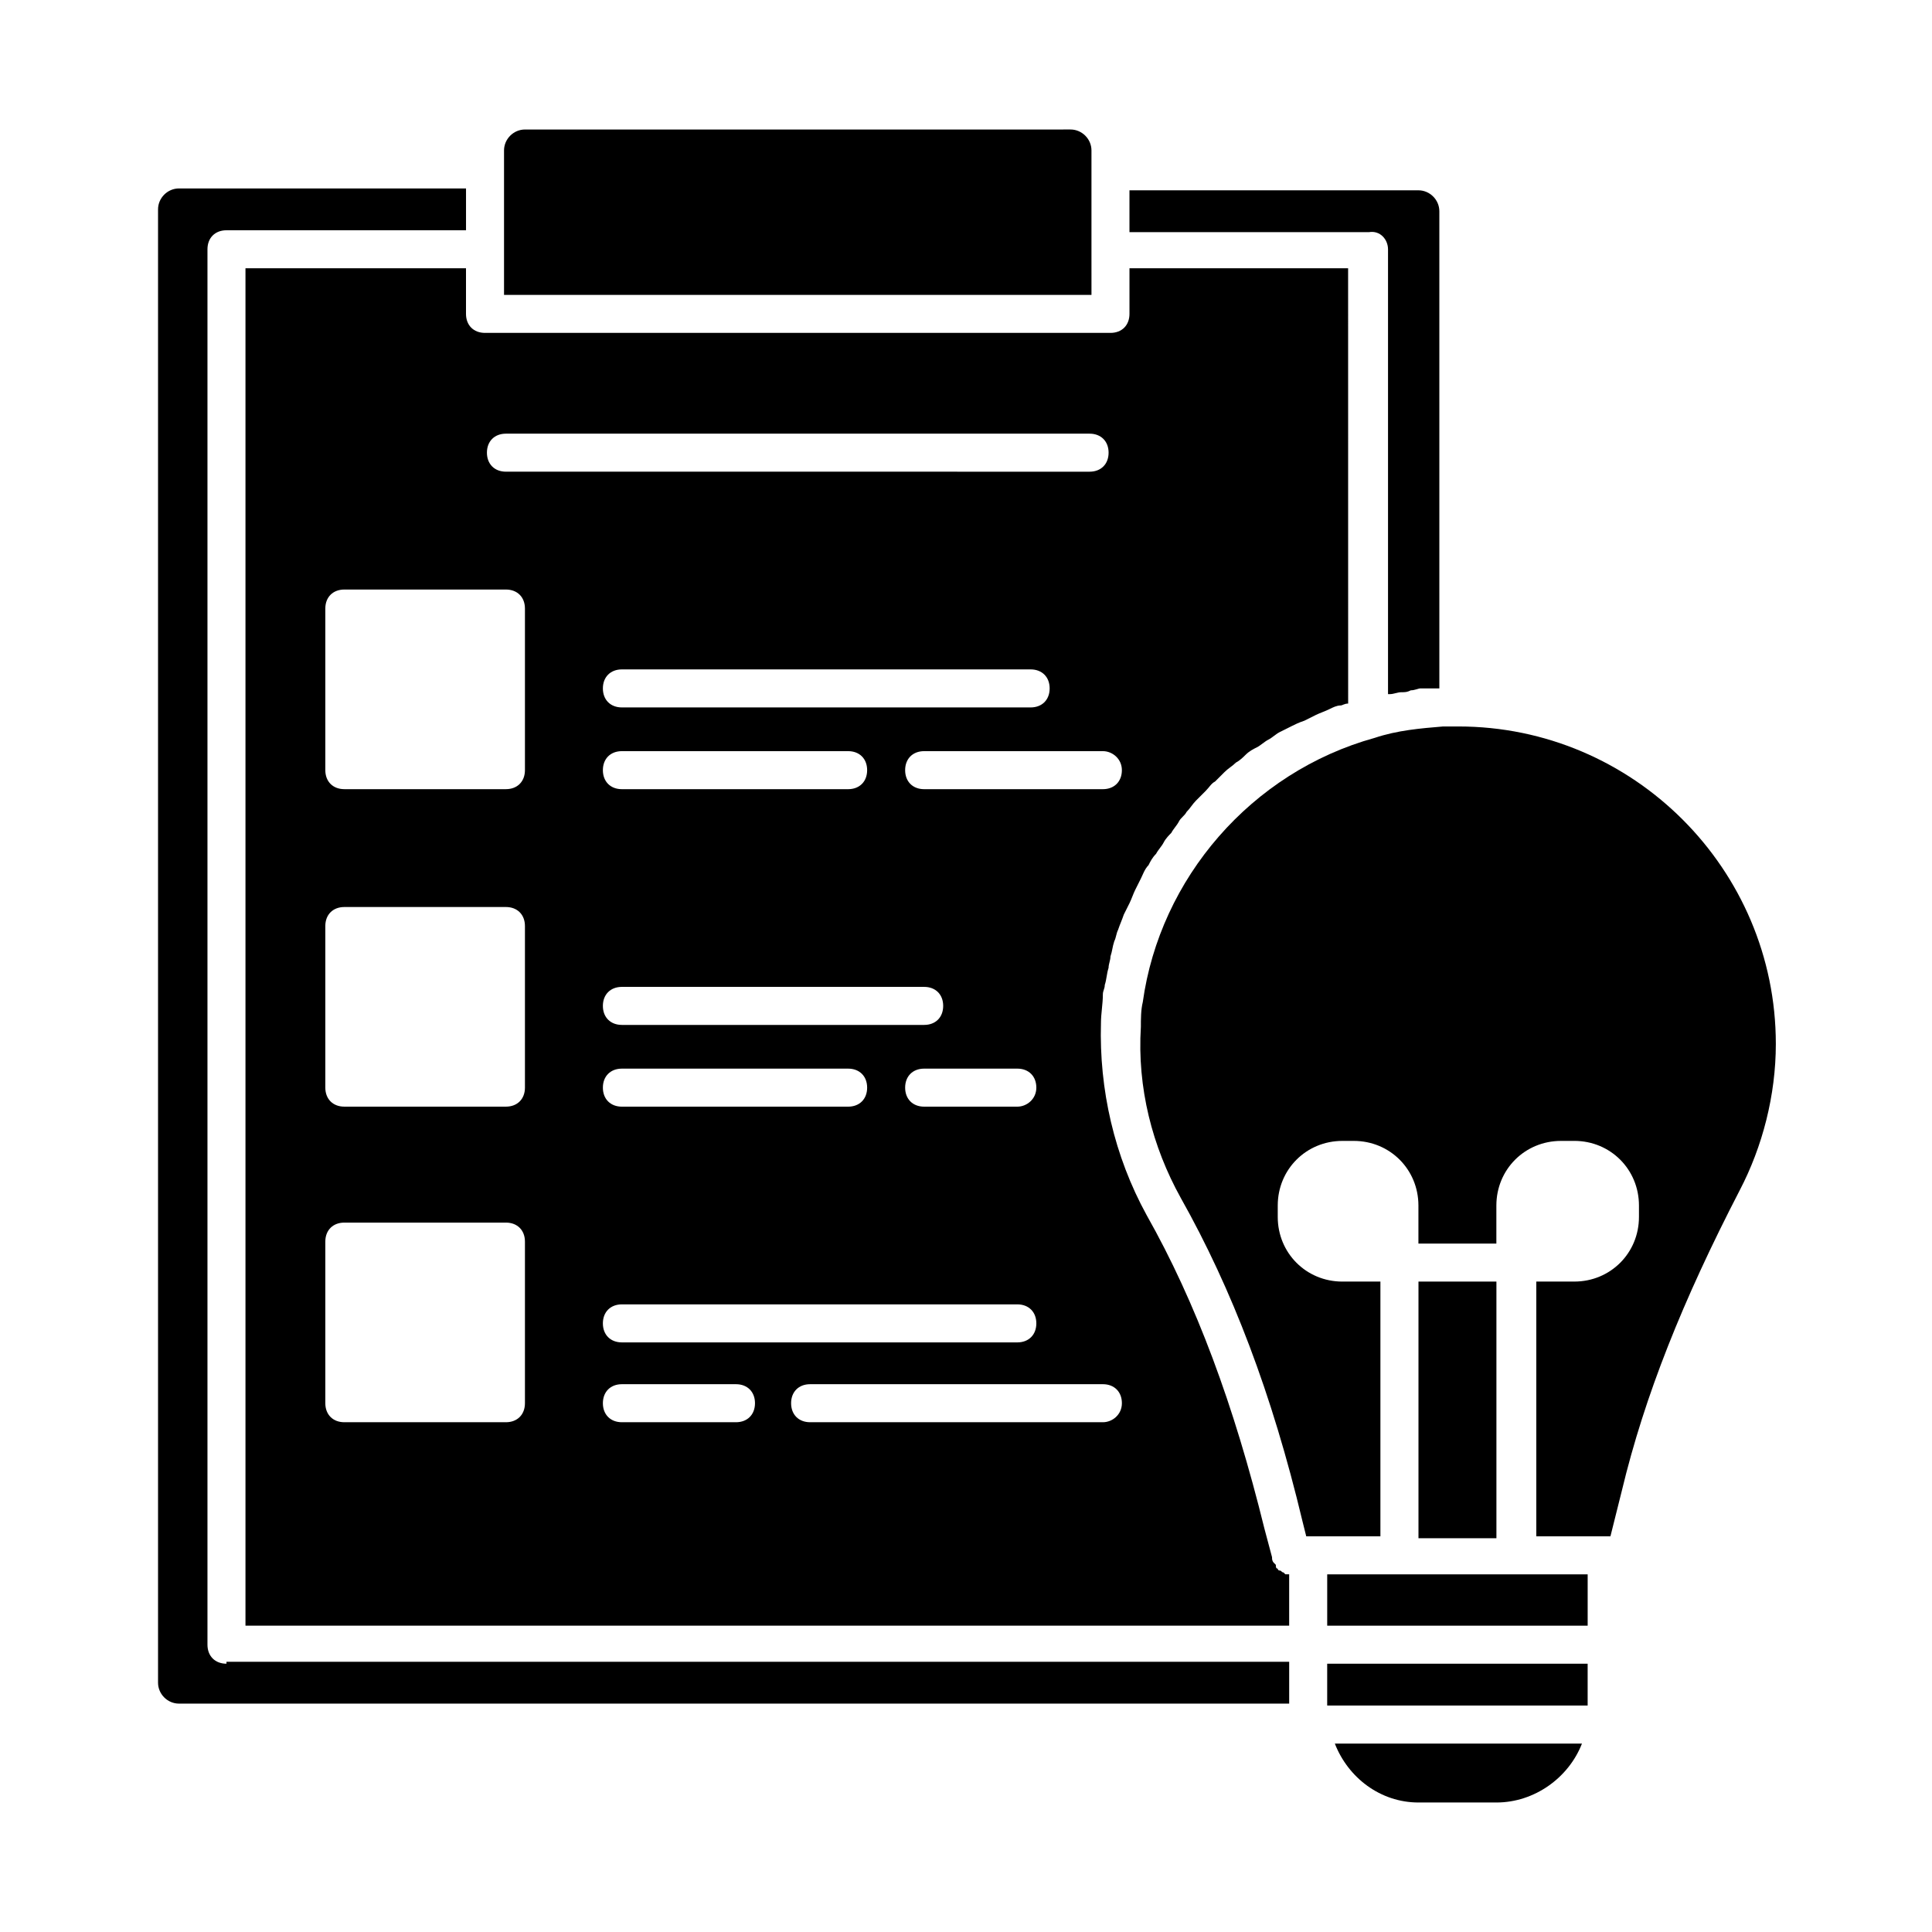 <?xml version="1.0" encoding="UTF-8"?>
<!-- Uploaded to: SVG Find, www.svgrepo.com, Generator: SVG Find Mixer Tools -->
<svg fill="#000000" width="800px" height="800px" version="1.1" viewBox="144 144 512 512" xmlns="http://www.w3.org/2000/svg">
 <g>
  <path d="m484.13 560.71c-0.504 0-0.504-0.504-1.008-0.504 0 0-0.504 0-0.504-0.504-0.504 0-0.504-0.504-0.504-1.008l-0.504-0.504c-0.504-0.504-0.504-1.008-0.504-1.512l-2.016-7.559c-8.062-32.746-18.137-59.953-31.234-83.129-8.566-15.617-12.594-33.25-12.09-50.883 0-2.519 0.504-5.039 0.504-7.559 0-1.008 0.504-1.512 0.504-2.519 0.504-1.512 0.504-3.023 1.008-4.535 0-1.008 0.504-2.016 0.504-3.023 0.504-1.512 0.504-2.519 1.008-4.031 0.504-1.008 0.504-2.016 1.008-3.023 0.504-1.512 1.008-2.519 1.512-4.031 0.504-1.008 1.008-2.016 1.512-3.023 0.504-1.008 1.008-2.519 1.512-3.527 0.504-1.008 1.008-2.016 1.512-3.023 0.504-1.008 1.008-2.519 2.016-3.527 0.504-1.008 1.008-2.016 2.016-3.023 0.504-1.008 1.512-2.016 2.016-3.023 0.504-1.008 1.512-2.016 2.016-2.519 0.504-1.008 1.512-2.016 2.016-3.023 0.504-1.008 1.512-1.512 2.016-2.519 1.008-1.008 1.512-2.016 2.519-3.023 1.008-1.008 1.512-1.512 2.519-2.519 1.008-1.008 1.512-2.016 2.519-2.519l2.519-2.519c1.008-1.008 2.016-1.512 3.023-2.519 1.008-0.504 2.016-1.512 2.519-2.016 1.008-1.008 2.016-1.512 3.023-2.016 1.008-0.504 2.016-1.512 3.023-2.016 1.008-0.504 2.016-1.512 3.023-2.016 1.008-0.504 2.016-1.008 3.023-1.512 1.008-0.504 2.016-1.008 3.527-1.512 1.008-0.504 2.016-1.008 3.023-1.512 1.008-0.504 2.519-1.008 3.527-1.512 1.008-0.504 2.016-1.008 3.023-1.008 0.504 0 1.008-0.504 2.016-0.504l-0.012-115.36h-57.941v12.09c0 3.023-2.016 5.039-5.039 5.039h-165.75c-3.023 0-5.039-2.016-5.039-5.039v-12.09h-58.441v359.72h276.59v-13.602h-1.008l-0.504-0.504zm-42.82-212.61c0 3.023-2.016 5.039-5.039 5.039h-47.359c-3.023 0-5.039-2.016-5.039-5.039 0-3.023 2.016-5.039 5.039-5.039h47.359c2.519 0 5.039 2.016 5.039 5.039zm-132.5-5.039h59.953c3.023 0 5.039 2.016 5.039 5.039 0 3.023-2.016 5.039-5.039 5.039h-59.953c-3.023 0-5.039-2.016-5.039-5.039 0-3.023 2.016-5.039 5.039-5.039zm-5.039-16.625c0-3.023 2.016-5.039 5.039-5.039h108.32c3.023 0 5.039 2.016 5.039 5.039 0 3.023-2.016 5.039-5.039 5.039h-108.32c-3.023 0-5.039-2.016-5.039-5.039zm5.039 79.098h80.105c3.023 0 5.039 2.016 5.039 5.039s-2.016 5.039-5.039 5.039h-80.105c-3.023 0-5.039-2.016-5.039-5.039s2.016-5.039 5.039-5.039zm0 21.664h59.953c3.023 0 5.039 2.016 5.039 5.039 0 3.023-2.016 5.039-5.039 5.039h-59.953c-3.023 0-5.039-2.016-5.039-5.039 0-3.023 2.016-5.039 5.039-5.039zm0 62.473h104.79c3.023 0 5.039 2.016 5.039 5.039 0 3.023-2.016 5.039-5.039 5.039h-104.79c-3.023 0-5.039-2.016-5.039-5.039 0-3.023 2.016-5.039 5.039-5.039zm104.79-52.395h-24.688c-3.023 0-5.039-2.016-5.039-5.039 0-3.023 2.016-5.039 5.039-5.039h24.688c3.023 0 5.039 2.016 5.039 5.039 0 3.023-2.519 5.039-5.039 5.039zm-135.52-178.35h154.67c3.023 0 5.039 2.016 5.039 5.039 0 3.023-2.016 5.039-5.039 5.039l-154.67-0.004c-3.023 0-5.039-2.016-5.039-5.039s2.016-5.035 5.039-5.035zm5.035 256.94c0 3.023-2.016 5.039-5.039 5.039h-42.824c-3.023 0-5.039-2.016-5.039-5.039v-42.824c0-3.023 2.016-5.039 5.039-5.039h42.824c3.023 0 5.039 2.016 5.039 5.039zm0-83.633c0 3.023-2.016 5.039-5.039 5.039h-42.824c-3.023 0-5.039-2.016-5.039-5.039v-42.824c0-3.023 2.016-5.039 5.039-5.039h42.824c3.023 0 5.039 2.016 5.039 5.039zm0-84.137c0 3.023-2.016 5.039-5.039 5.039h-42.824c-3.023 0-5.039-2.016-5.039-5.039v-42.824c0-3.023 2.016-5.039 5.039-5.039h42.824c3.023 0 5.039 2.016 5.039 5.039zm55.926 172.81h-30.23c-3.023 0-5.039-2.016-5.039-5.039s2.016-5.039 5.039-5.039h30.23c3.023 0 5.039 2.016 5.039 5.039-0.004 3.023-2.019 5.039-5.039 5.039zm97.234 0h-77.586c-3.023 0-5.039-2.016-5.039-5.039s2.016-5.039 5.039-5.039h77.586c3.023 0 5.039 2.016 5.039 5.039s-2.519 5.039-5.039 5.039z"/>
  <path d="m204.02 584.9c-3.023 0-5.039-2.016-5.039-5.039v-369.8c0-3.023 2.016-5.039 5.039-5.039h63.48v-11.082h-76.074c-3.023 0-5.543 2.519-5.543 5.543v390.45c0 3.023 2.519 5.543 5.543 5.543h291.2l3.019-0.004v-11.082h-281.63z"/>
  <path d="m511.84 210.06v117.89h0.504c1.008 0 2.016-0.504 3.023-0.504 1.008 0 1.512 0 2.519-0.504 1.008 0 2.016-0.504 2.519-0.504h2.519 2.519l-0.004-126.46c0-3.023-2.519-5.543-5.543-5.543l-76.578 0.004v11.082h63.48c3.023-0.504 5.039 2.016 5.039 4.535z"/>
  <path d="m433.25 210.06v-26.199c0-3.023-2.519-5.543-5.543-5.543l-144.59 0.004c-3.023 0-5.543 2.519-5.543 5.543v38.289h155.68z"/>
  <path d="m545.6 561.22h-49.875v13.602h69.023v-13.602z"/>
  <path d="m519.91 483.63h20.656v68.016h-20.656z"/>
  <path d="m530.48 336.52h-4.031c-6.047 0.504-12.09 1.008-18.137 3.023-32.746 9.07-56.93 37.281-61.465 70.031-0.504 2.016-0.504 4.535-0.504 6.551-1.008 16.121 3.023 31.738 10.578 45.344 13.602 24.184 24.184 51.891 32.242 85.648l1.008 4.031 0.508-0.008h19.145v-67.508h-10.078c-9.574 0-17.129-7.559-17.129-17.129v-3.023c0-9.574 7.559-17.129 17.129-17.129h3.023c9.574 0 17.129 7.559 17.129 17.129v10.078h20.656v-10.078c0-9.574 7.559-17.129 17.129-17.129l3.531-0.004c9.574 0 17.129 7.559 17.129 17.129v3.023c0 9.574-7.559 17.129-17.129 17.129h-10.078v67.512h19.648l3.023-12.09c6.047-25.191 16.121-50.383 31.234-79.602 6.047-11.586 9.574-25.191 9.574-38.793 0-46.352-37.785-84.137-84.137-84.137z"/>
  <path d="m519.91 621.68h20.656c10.078 0 19.145-6.551 22.672-15.617h-65.496c3.527 9.066 12.09 15.617 22.168 15.617z"/>
  <path d="m495.72 584.9h69.023v11.082h-69.023z"/>
 </g>
</svg>